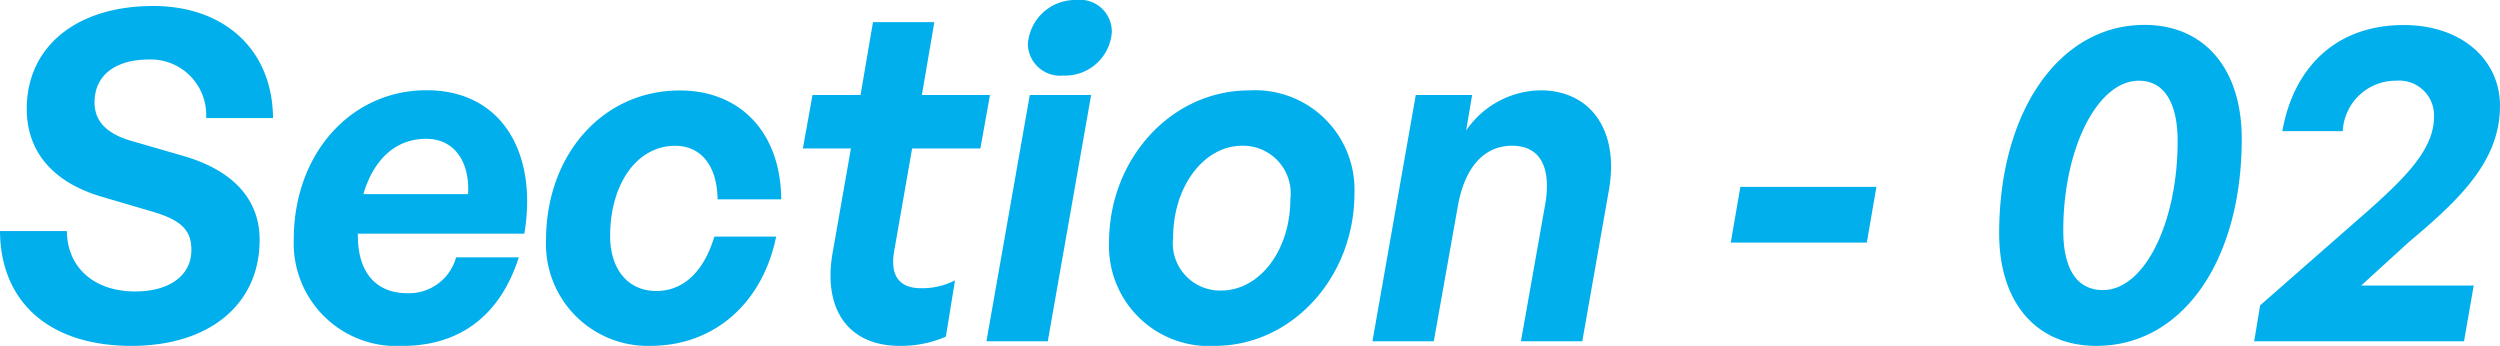 <svg xmlns="http://www.w3.org/2000/svg" width="130.104" height="18" viewBox="0 0 130.104 18"><path d="M14.112-5.28c0-2.112-1.392-3.624-3.984-4.368L7.56-10.392c-1.344-.36-2.04-1.008-2.04-2.04,0-1.392,1.056-2.232,2.856-2.232a2.887,2.887,0,0,1,2.952,3.048h3.48c-.024-3.528-2.5-5.832-6.24-5.832-3.984,0-6.576,2.112-6.576,5.352,0,2.232,1.368,3.84,3.936,4.584l2.448.72c1.632.456,2.184.984,2.184,2.04,0,1.32-1.128,2.16-2.928,2.16C5.52-2.592,4.1-3.816,4.08-5.736H.6C.624-2.016,3.192.24,7.44.24,11.5.24,14.112-1.92,14.112-5.28ZM21.552.24c2.784,0,5.016-1.392,6.048-4.608H24.336A2.541,2.541,0,0,1,21.816-2.5c-1.656,0-2.592-1.08-2.592-3v-.1h8.664c.7-4.176-1.152-7.464-5.088-7.464S15.888-9.768,15.888-5.3A5.346,5.346,0,0,0,21.552.24Zm1.224-10.776c1.512,0,2.28,1.248,2.184,2.88H19.512C19.992-9.312,21.072-10.536,22.776-10.536ZM34.44.24c3.36,0,5.856-2.256,6.552-5.688H37.776c-.576,1.92-1.68,2.832-3.024,2.832-1.464,0-2.4-1.128-2.4-2.856,0-2.712,1.392-4.7,3.384-4.7,1.344,0,2.184,1.032,2.208,2.784h3.312c-.024-3.456-2.112-5.664-5.28-5.664-4.008,0-6.96,3.336-6.96,7.8A5.3,5.3,0,0,0,34.44.24ZM50.3-3.168a3.773,3.773,0,0,1-1.752.408c-1.152,0-1.632-.648-1.416-1.92l.936-5.352h3.552l.5-2.784H48.576l.648-3.792H46.032l-.648,3.792h-2.5l-.5,2.784h2.5L43.944-4.68c-.552,3,.792,4.92,3.48,4.92a5.876,5.876,0,0,0,2.4-.48Zm8.16-12.96a1.653,1.653,0,0,0-1.848-1.632,2.467,2.467,0,0,0-2.52,2.3,1.679,1.679,0,0,0,1.848,1.632A2.435,2.435,0,0,0,58.464-16.128ZM55.128,0l2.256-12.816H54.192L51.936,0Zm8.688.24c4.008,0,7.272-3.552,7.272-7.944a5.173,5.173,0,0,0-5.472-5.352c-4.056,0-7.3,3.552-7.3,7.92A5.2,5.2,0,0,0,63.816.24Zm.336-2.88a2.46,2.46,0,0,1-2.5-2.76c0-2.64,1.584-4.776,3.6-4.776a2.48,2.48,0,0,1,2.5,2.784C67.752-4.752,66.168-2.64,64.152-2.64ZM76.464-7.008c.336-1.944,1.3-3.168,2.832-3.168,1.44,0,2.04,1.1,1.728,3L79.752,0h3.192l1.392-7.9c.528-3.048-.936-5.16-3.576-5.16A4.781,4.781,0,0,0,76.9-10.968l.312-1.848H74.28L72.024,0h3.192ZM97.752-5.136l.5-2.9h-7.08l-.5,2.9Zm6.888-.48c0,3.624,1.944,5.856,5.064,5.856,4.464,0,7.56-4.416,7.56-10.776,0-3.648-1.944-5.928-5.064-5.928C107.76-16.464,104.64-11.952,104.64-5.616Zm3.336-.144c0-4.272,1.776-7.8,3.936-7.8,1.3,0,2.016,1.128,2.016,3.144,0,4.248-1.728,7.752-3.888,7.752C108.7-2.664,107.976-3.744,107.976-5.76ZM129.336-2.9H123.48l2.472-2.256c2.664-2.232,4.752-4.224,4.752-7.1,0-2.352-1.944-4.2-5.016-4.2-3.48,0-5.712,2.16-6.312,5.52h3.144A2.761,2.761,0,0,1,125.3-13.56a1.809,1.809,0,0,1,1.968,1.9c0,1.632-1.44,3.1-3.408,4.848l-5.64,4.944L117.912,0h10.92Z" transform="translate(-0.6 17.76)" fill="#00afec"/></svg>